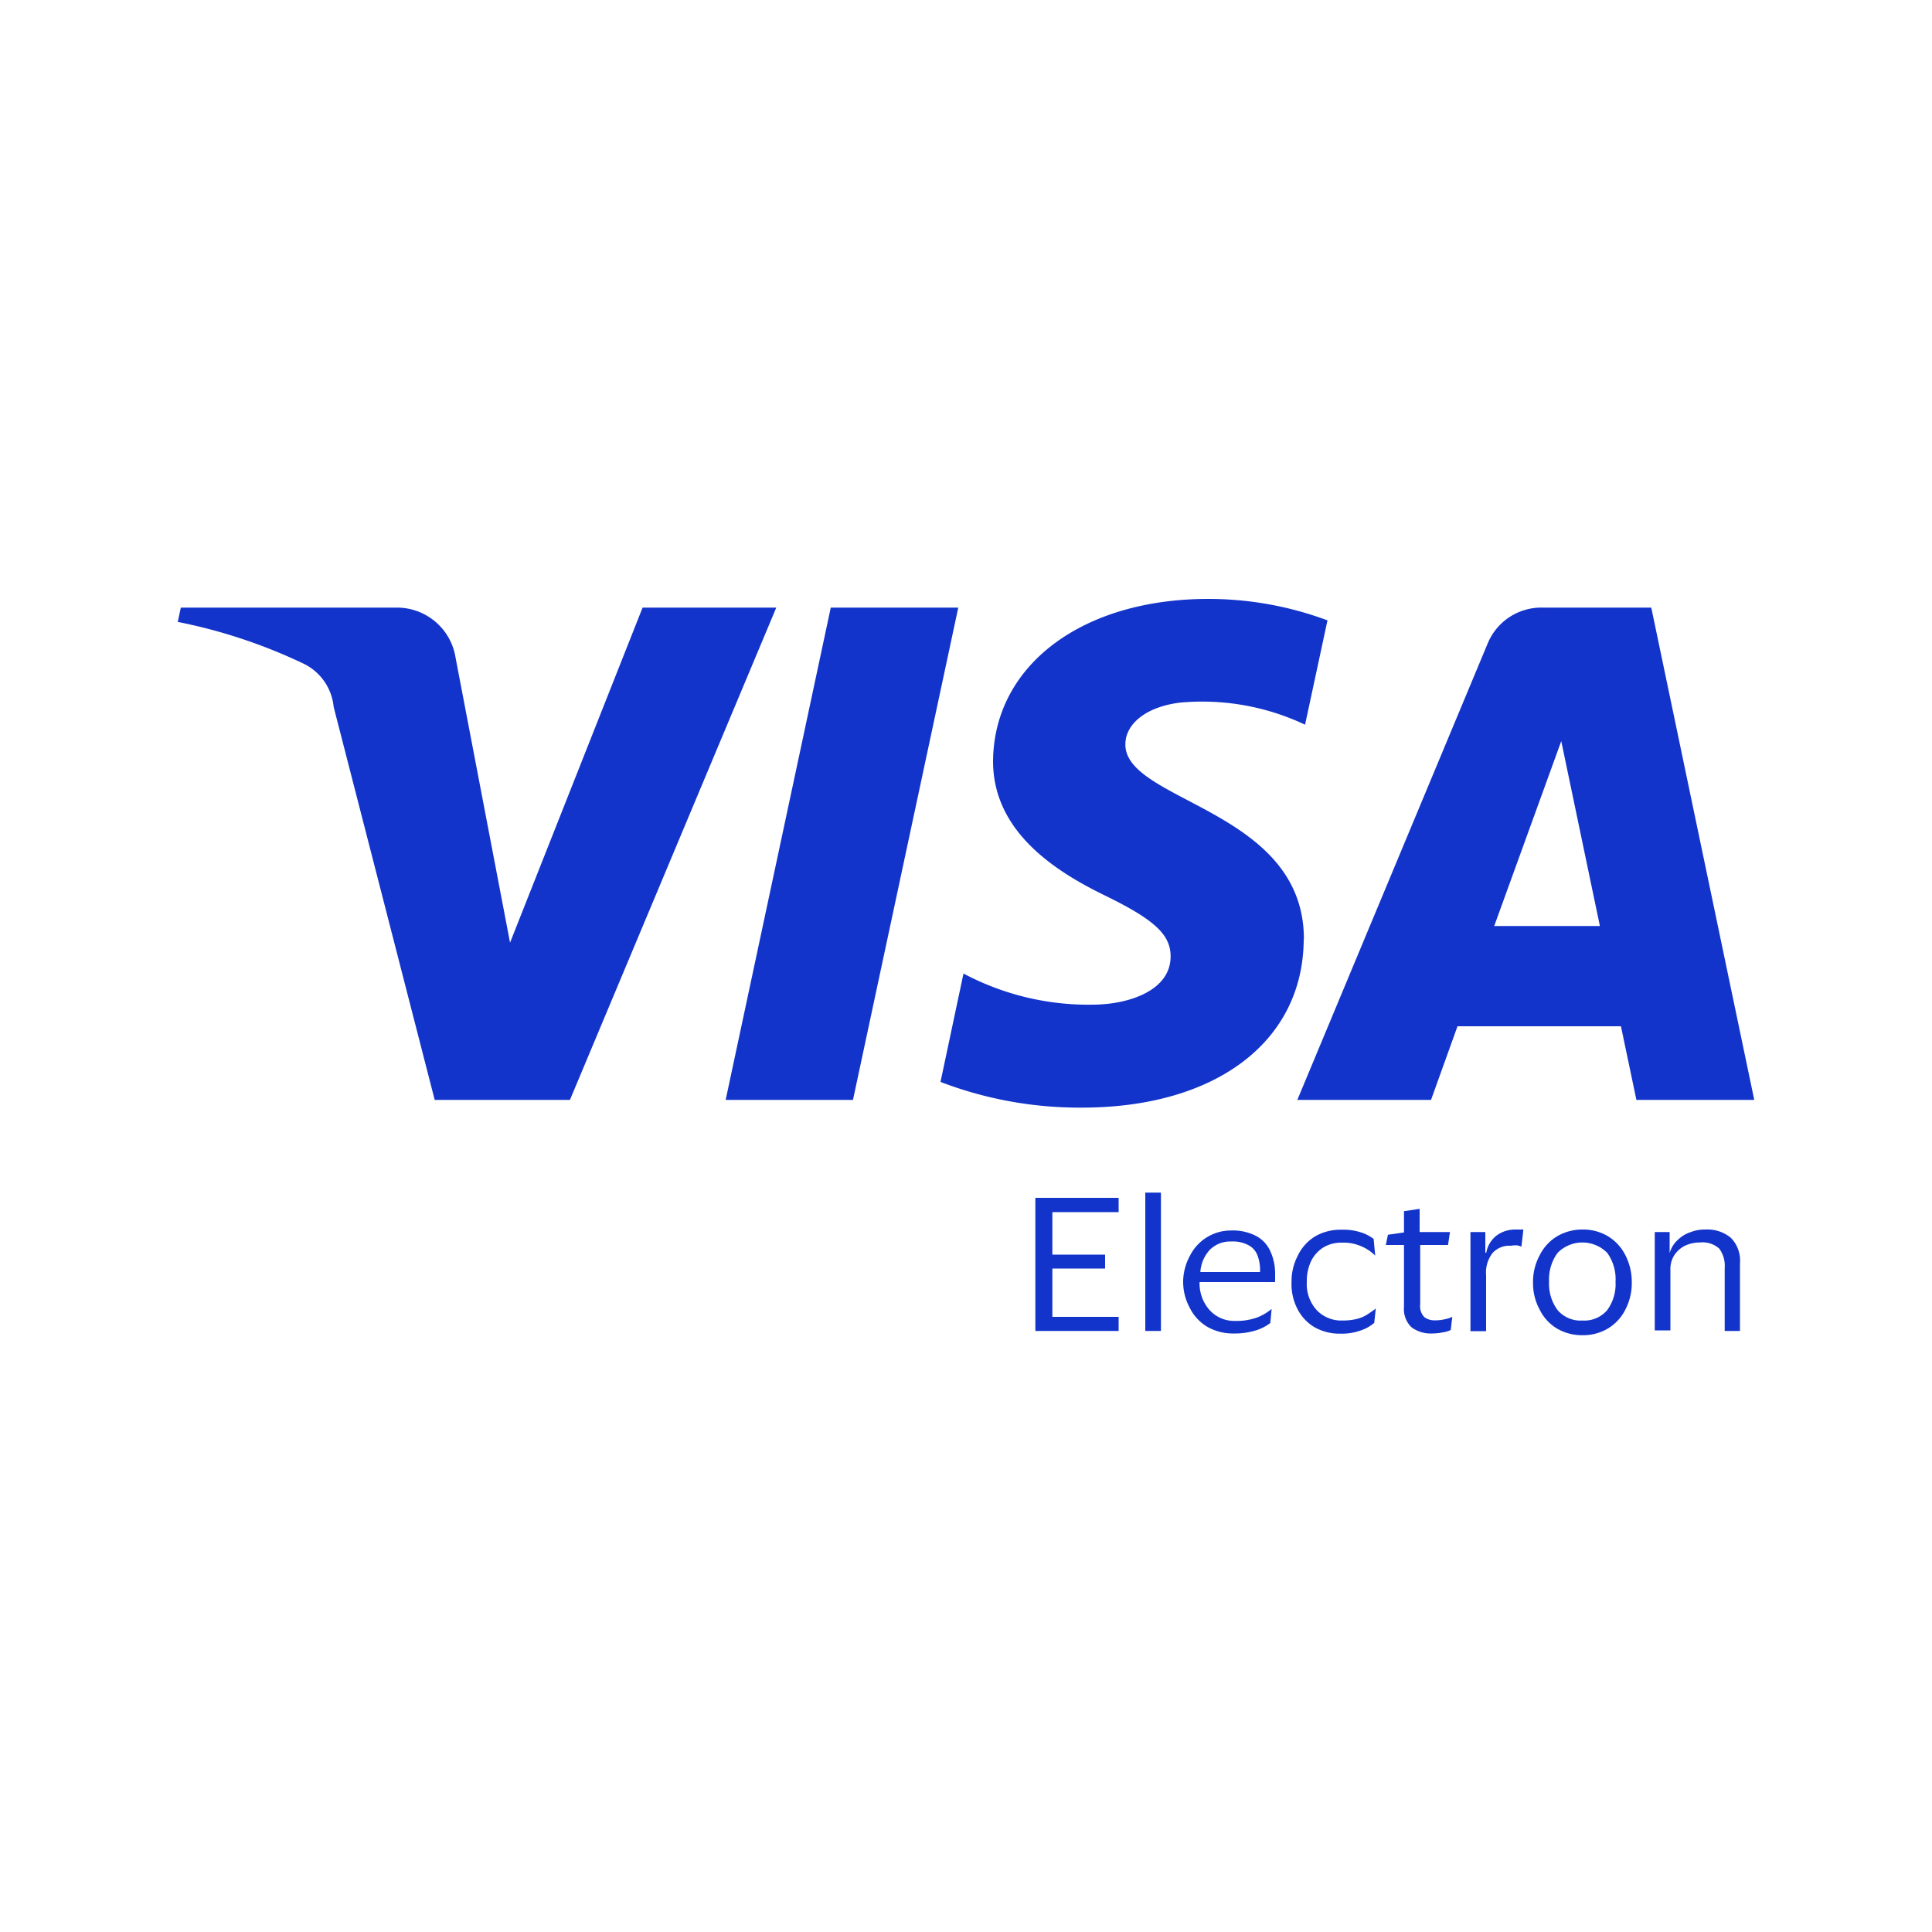 <svg xmlns="http://www.w3.org/2000/svg" viewBox="0 0 100 100"><defs><style>.cls-1{fill:#fff;}.cls-2{fill:#1334cb;}</style></defs><g id="Layer_2" data-name="Layer 2"><g id="Layer_1-2" data-name="Layer 1"><rect class="cls-1" width="100" height="100"/><path class="cls-2" d="M40.18,31.45,29.5,56.93h-7L17.27,36.59a2.78,2.78,0,0,0-1.56-2.24A27.59,27.59,0,0,0,9.2,32.19l.16-.74H20.58a3.07,3.07,0,0,1,3,2.59L26.4,48.79l6.86-17.34ZM67.49,48.61c0-6.73-9.3-7.1-9.24-10.1,0-.92.89-1.89,2.8-2.14a12.46,12.46,0,0,1,6.5,1.14l1.16-5.4A17.65,17.65,0,0,0,62.54,31C56,31,51.44,34.44,51.4,39.4c0,3.67,3.27,5.72,5.77,6.94s3.43,2,3.42,3.17c0,1.71-2.05,2.46-3.94,2.49a13.79,13.79,0,0,1-6.78-1.61L48.68,56A20.1,20.1,0,0,0,56,57.33c6.93,0,11.46-3.42,11.48-8.72M84.7,56.93h6.1L85.47,31.45H79.85A3,3,0,0,0,77,33.31L67.15,56.93h6.92l1.37-3.81H83.9Zm-7.36-9,3.47-9.57,2,9.57ZM49.6,31.45,44.15,56.93H37.56L43,31.45Z"/><path class="cls-2" d="M53.59,68.89V62H57.9v.74H54.47v2.2H57.2v.72H54.47v2.5H57.9v.73Z"/><path class="cls-2" d="M60.09,61.73v7.16h-.81V61.73Z"/><path class="cls-2" d="M63.93,68.37a3.18,3.18,0,0,0,1.12-.17,2.69,2.69,0,0,0,.77-.45h0l-.07.73a2.42,2.42,0,0,1-.71.37,3.7,3.7,0,0,1-1.19.17,2.66,2.66,0,0,1-1.37-.35,2.38,2.38,0,0,1-.91-1,2.82,2.82,0,0,1-.33-1.38A2.86,2.86,0,0,1,61.59,65a2.37,2.37,0,0,1,2.13-1.31,2.62,2.62,0,0,1,1.31.29,1.66,1.66,0,0,1,.73.8A2.78,2.78,0,0,1,66,65.92c0,.06,0,.13,0,.22s0,.16,0,.22H62.09v0s0,0,0,0a2.07,2.07,0,0,0,.51,1.44A1.72,1.72,0,0,0,63.93,68.37Zm-.2-4.11a1.49,1.49,0,0,0-1.1.42,1.86,1.86,0,0,0-.5,1.16h3.09v-.09a2.07,2.07,0,0,0-.14-.79,1,1,0,0,0-.46-.51A1.71,1.71,0,0,0,63.73,64.26Z"/><path class="cls-2" d="M66.85,66.34A2.85,2.85,0,0,1,67.17,65a2.36,2.36,0,0,1,.89-1,2.62,2.62,0,0,1,1.36-.35,3,3,0,0,1,1.09.16,2.1,2.1,0,0,1,.59.32l.08.86h0a2.22,2.22,0,0,0-.74-.49,2.27,2.27,0,0,0-1-.18,1.79,1.79,0,0,0-.93.24,1.74,1.74,0,0,0-.64.7,2.41,2.41,0,0,0-.23,1.09,2,2,0,0,0,.52,1.47,1.76,1.76,0,0,0,1.32.53,3.1,3.1,0,0,0,.74-.08,1.79,1.79,0,0,0,.53-.22,5.53,5.53,0,0,0,.46-.32h0l-.08.74a2,2,0,0,1-.66.38,2.91,2.91,0,0,1-1.1.18,2.62,2.62,0,0,1-1.36-.35,2.33,2.33,0,0,1-.89-1A2.81,2.81,0,0,1,66.85,66.34Z"/><path class="cls-2" d="M73.51,67.51a.81.81,0,0,0,.21.66.85.85,0,0,0,.54.17,2.12,2.12,0,0,0,.54-.06,1.46,1.46,0,0,0,.37-.12h0l-.08.68a1.27,1.27,0,0,1-.4.12,2.6,2.6,0,0,1-.56.06,1.66,1.66,0,0,1-1.07-.32,1.31,1.31,0,0,1-.39-1.06v-3.2h-.94l.11-.53.83-.12v-1.1l.81-.12v1.2h1.57l-.1.67H73.51Z"/><path class="cls-2" d="M78.19,64.48a1.17,1.17,0,0,0-.93.37A1.64,1.64,0,0,0,76.92,66v2.9h-.81V63.77h.77v1.07h.05a1.42,1.42,0,0,1,.59-.93,1.63,1.63,0,0,1,.9-.27l.25,0,.18,0-.1.88h0l-.21-.06A1.66,1.66,0,0,0,78.19,64.48Z"/><path class="cls-2" d="M81.91,63.64a2.5,2.5,0,0,1,1.32.35,2.41,2.41,0,0,1,.91,1,3,3,0,0,1,.32,1.39,2.93,2.93,0,0,1-.32,1.38,2.38,2.38,0,0,1-.91,1,2.5,2.5,0,0,1-1.32.35,2.56,2.56,0,0,1-1.33-.35,2.36,2.36,0,0,1-.9-1,2.82,2.82,0,0,1-.33-1.38A2.86,2.86,0,0,1,79.68,65a2.38,2.38,0,0,1,.9-1A2.56,2.56,0,0,1,81.91,63.64Zm0,4.71a1.55,1.55,0,0,0,1.28-.54,2.28,2.28,0,0,0,.43-1.47,2.32,2.32,0,0,0-.43-1.49,1.8,1.8,0,0,0-2.57,0,2.32,2.32,0,0,0-.44,1.49,2.28,2.28,0,0,0,.44,1.47A1.56,1.56,0,0,0,81.91,68.35Z"/><path class="cls-2" d="M88.29,63.64a1.89,1.89,0,0,1,1.3.43,1.68,1.68,0,0,1,.47,1.33v3.49h-.79V65.63a1.5,1.5,0,0,0-.28-1,1.29,1.29,0,0,0-1-.32,1.82,1.82,0,0,0-.78.17,1.45,1.45,0,0,0-.55.49,1.35,1.35,0,0,0-.2.76v3.13h-.81V63.77h.77v1.09h0a1.48,1.48,0,0,1,.44-.7,1.7,1.7,0,0,1,.66-.39A2,2,0,0,1,88.29,63.64Z"/></g></g></svg>